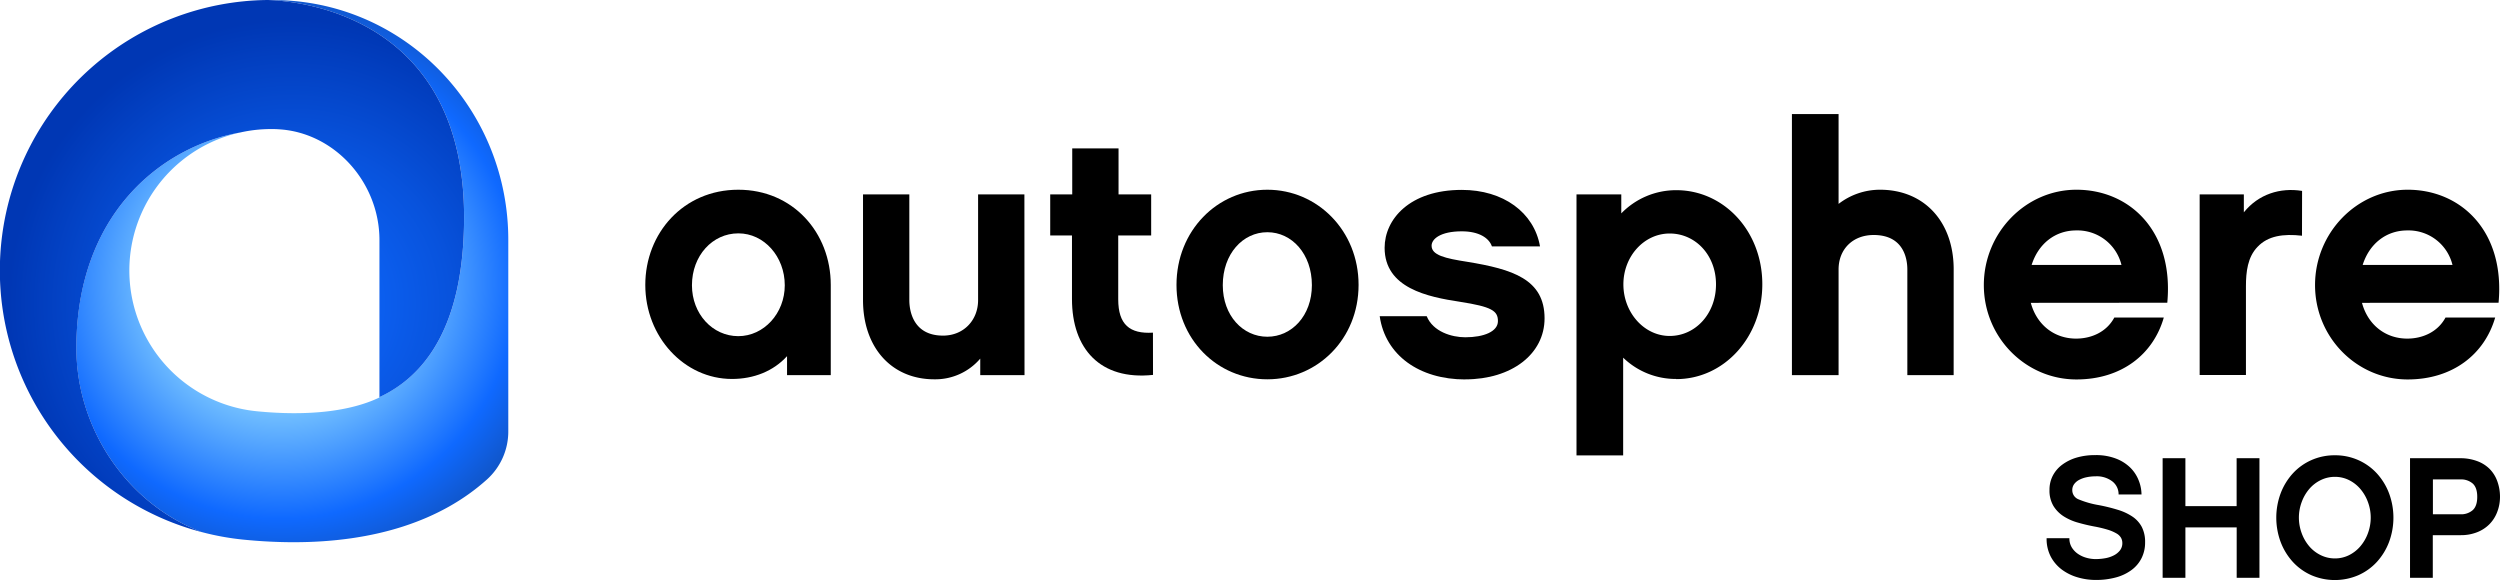 <svg id="f772d1b9-02eb-433d-a94f-e96985efbb78" data-name="bed15783-5e7b-44ab-a5a7-386f8ec452bf" xmlns="http://www.w3.org/2000/svg" xmlns:xlink="http://www.w3.org/1999/xlink" viewBox="0 0 869.68 201.76"><defs><style>.f2a67cbb-049a-469a-83ae-23af1d162ee3{fill:url(#bc4a2a0a-3c64-4ce9-b02c-7dc0e8d91ca8);}.b84e1a7d-aa54-4acf-bc99-5decfb448bfd{fill:url(#a4f1cea7-0742-40c0-a6f2-55c777b1c1ea);}</style><radialGradient id="bc4a2a0a-3c64-4ce9-b02c-7dc0e8d91ca8" cx="423.61" cy="-927.26" r="4.32" gradientTransform="translate(-16224.3 35432.73) rotate(0.24) scale(38.18)" gradientUnits="userSpaceOnUse"><stop offset="0" stop-color="#82cdff"/><stop offset="0.24" stop-color="#82cdff"/><stop offset="0.5" stop-color="#0f69ff"/><stop offset="0.59" stop-color="#1058d0"/><stop offset="0.69" stop-color="#12459e"/><stop offset="0.78" stop-color="#133675"/><stop offset="0.87" stop-color="#132c59"/><stop offset="0.94" stop-color="#142547"/><stop offset="1" stop-color="#142341"/></radialGradient><radialGradient id="a4f1cea7-0742-40c0-a6f2-55c777b1c1ea" cx="406.54" cy="-1015.66" r="4.32" gradientTransform="translate(25103.9 -1482.84) rotate(-115.45) scale(22.9)" gradientUnits="userSpaceOnUse"><stop offset="0" stop-color="#0f69ff"/><stop offset="0.21" stop-color="#0d63f6"/><stop offset="0.55" stop-color="#0853dd"/><stop offset="0.98" stop-color="#0038b6"/><stop offset="1" stop-color="#0037b4"/></radialGradient></defs><title>autosphere-shop-2019</title><path class="f2a67cbb-049a-469a-83ae-23af1d162ee3" d="M161.44,75.5c0,38.53-14,55.47-29.48,62.65v.14c-10.14,4.85-25,6.54-42.86,4.75a49.19,49.19,0,0,1-5.56-96.95c-27.92,5-57,28.89-57,75,0,27.7,17.4,54.06,43.62,64a92.48,92.48,0,0,0,14.47,2.63c6,.6,11.92.9,17.57.9,28.16,0,51.17-7.42,67.18-21.81a22.45,22.45,0,0,0,7.44-16.7V83.54C176.87,39,142.73,2.38,99.14.13,97.54.05,95.88,0,94.22,0H93.11C109.58.56,161.44,9,161.44,75.5Z"/><path class="b84e1a7d-aa54-4acf-bc99-5decfb448bfd" d="M70.19,185.09c-26.22-9.9-43.62-36.26-43.62-64,0-46.15,29.05-70,57-75A48.36,48.36,0,0,1,94.22,44.9c.87,0,1.74,0,2.61.07C116.2,46,132,63.27,132,83.53v54.62C147.42,131,161.44,114,161.44,75.5,161.44,9,109.58.56,93.14,0a94.09,94.09,0,0,0-23,185.09Z"/><path d="M728.92,158.32a19.19,19.19,0,0,1,7.14,1.2,14.51,14.51,0,0,1,5,3.15,12.74,12.74,0,0,1,2.91,4.41,13.45,13.45,0,0,1,1,4.92H737a5.65,5.65,0,0,0-2.13-4.5,8.88,8.88,0,0,0-5.91-1.8,15.12,15.12,0,0,0-3,.3,9.78,9.78,0,0,0-2.61.9,5.16,5.16,0,0,0-1.8,1.5,3.46,3.46,0,0,0-.66,2.1,3.4,3.4,0,0,0,2.19,3.21,31.9,31.9,0,0,0,7,2,61.8,61.8,0,0,1,6.69,1.65,18.91,18.91,0,0,1,5.07,2.37,10,10,0,0,1,3.24,3.6,11.34,11.34,0,0,1,1.14,5.34,12.1,12.1,0,0,1-1.2,5.43,11.61,11.61,0,0,1-3.45,4.14,16.13,16.13,0,0,1-5.43,2.61,26.21,26.21,0,0,1-7.14.9,22.29,22.29,0,0,1-6.12-.87,17.25,17.25,0,0,1-5.49-2.64,13.56,13.56,0,0,1-3.93-4.5,13.32,13.32,0,0,1-1.5-6.51h7.92a6,6,0,0,0,.84,3.21,7.48,7.48,0,0,0,2.16,2.25,9.86,9.86,0,0,0,2.94,1.35,11.85,11.85,0,0,0,3.18.45,19.08,19.08,0,0,0,3.36-.3,10.38,10.38,0,0,0,3-1,6.36,6.36,0,0,0,2.13-1.74,4.05,4.05,0,0,0,.81-2.55,3.75,3.75,0,0,0-.45-1.8,4.19,4.19,0,0,0-1.59-1.53,14.3,14.3,0,0,0-3-1.29,41.33,41.33,0,0,0-4.77-1.14q-2.88-.54-5.67-1.35a18.36,18.36,0,0,1-5-2.22,11.38,11.38,0,0,1-3.51-3.6,10.42,10.42,0,0,1-1.35-5.55,10.61,10.61,0,0,1,1.14-4.92,11.12,11.12,0,0,1,3.24-3.81,16,16,0,0,1,5-2.49A22.51,22.51,0,0,1,728.92,158.32Z"/><path d="M786,201h-7.92V183.46H760.24V201h-7.92V159.4h7.92v16.68h17.82V159.4H786Z"/><path d="M812.26,158.38a19.66,19.66,0,0,1,8.13,1.68,19.44,19.44,0,0,1,6.45,4.62,21.58,21.58,0,0,1,4.23,6.9,24.32,24.32,0,0,1,0,17,21.58,21.58,0,0,1-4.23,6.9,19.44,19.44,0,0,1-6.45,4.62,20.66,20.66,0,0,1-16.32,0,19.44,19.44,0,0,1-6.45-4.62,21.58,21.58,0,0,1-4.23-6.9,24.32,24.32,0,0,1,0-17,21.58,21.58,0,0,1,4.23-6.9,19.44,19.44,0,0,1,6.45-4.62A19.77,19.77,0,0,1,812.26,158.38Zm0,35.88a10.89,10.89,0,0,0,4.85-1.11,12.45,12.45,0,0,0,3.95-3.06,14.77,14.77,0,0,0,2.65-4.53,15.71,15.71,0,0,0,1-5.52,15.53,15.53,0,0,0-1-5.46,14.77,14.77,0,0,0-2.65-4.53,12.45,12.45,0,0,0-3.95-3.06,10.89,10.89,0,0,0-4.85-1.11,11.09,11.09,0,0,0-4.89,1.11,12.34,12.34,0,0,0-4,3.06,14.77,14.77,0,0,0-2.65,4.53,15.53,15.53,0,0,0-1,5.46,15.7,15.7,0,0,0,1,5.52,14.77,14.77,0,0,0,2.65,4.53,12.34,12.34,0,0,0,4,3.06A11.09,11.09,0,0,0,812.26,194.26Z"/><path d="M869.68,172.84a14.56,14.56,0,0,1-1,5.34,12.14,12.14,0,0,1-2.73,4.23,12.38,12.38,0,0,1-4.29,2.76,15.14,15.14,0,0,1-5.58,1h-9.78V201h-7.92V159.4h17.52a16.6,16.6,0,0,1,5.82,1,11.85,11.85,0,0,1,4.32,2.7,11.66,11.66,0,0,1,2.67,4.23A15.76,15.76,0,0,1,869.68,172.84Zm-23.34-6.06V178.9h9.54a6.13,6.13,0,0,0,4.32-1.44q1.56-1.44,1.56-4.62t-1.56-4.62a6.13,6.13,0,0,0-4.32-1.44Z"/><path d="M289,130.49H273.79V123.9c-4.77,5.24-11.6,7.93-19.17,7.93-16.59,0-30.14-14.65-30.14-32.71S237.78,66,256.82,66,289,80.94,289,99.12ZM256.82,81.18c-8.91,0-16.11,7.69-16.11,18.06,0,10,7.2,17.7,16.11,17.7S273,109,273,99.24c0-10-7.2-18.06-16.11-18.06"/><path d="M356.4,130.49H341v-5.74a20.56,20.56,0,0,1-16,7.2c-14.89,0-24.78-11.1-24.78-27.58V67.63h16.11v36.79c0,3.54,1.22,12.33,11.72,12.33,7.2,0,12.2-5.38,12.2-12.33V67.63h16.11Z"/><path d="M401.1,130.42c-18.43,1.94-28.19-9.16-28.19-26.37V81.91h-7.57V67.63H373v-16h16.11v16h11.35V81.91H389v22.22c0,8.78,4,12.08,12.08,11.59Z"/><path d="M472.61,99.12c0,18.8-14.28,32.83-31.74,32.83s-31.6-14-31.6-32.83S423.42,66,440.87,66s31.74,14.29,31.74,33.08m-16.24.12c0-10.86-6.95-18.42-15.5-18.42s-15.5,7.56-15.5,18.42c0,10.62,7,17.94,15.5,17.94s15.5-7.32,15.5-17.94"/><path d="M509.74,132c-16,0-27.83-8.42-29.78-22h16.35c2.2,5.38,8.67,7.33,13.43,7.33,6.46,0,11.35-2,11.35-5.62s-2.2-5-13.18-6.72c-11.23-1.7-26.24-4.75-26.24-18.79,0-9.88,8.66-20.14,26.85-20.14,14.4,0,25.14,7.82,27.21,19.66H519c-1-2.94-4.51-5.25-10.49-5.25-7.44,0-10.5,2.68-10.5,5,0,3.29,4.64,4.4,12.45,5.61,15.63,2.57,26.85,6,26.85,19.66,0,12.44-11.47,21.23-27.58,21.23"/><path d="M583.08,131.83a26.26,26.26,0,0,1-18.43-7.41v34H548.42V67.63H564v6.6a26.55,26.55,0,0,1,19.16-8.07c16.48,0,29.9,14.17,29.9,32.72s-13.42,33-29.9,33m-2.32-50.65c-8.91,0-16.11,7.93-16.11,17.7s7.2,17.94,16.11,17.94,16.11-7.69,16.11-17.94-7.2-17.7-16.11-17.7"/><path d="M679.62,130.49H663.51V93.75c0-3.66-1.21-12-11.72-12-7.2,0-12.2,4.88-12.2,12v36.74H623.36V39.68h16.23V70.93A23.55,23.55,0,0,1,654,66c15.37,0,25.63,11.11,25.63,27.71Z"/><path d="M706.46,105.35c2.08,7.68,8.18,12.44,15.75,12.44,5.37,0,10.62-2.32,13.3-7.32h17.21C749.06,123.28,738,132,722.33,132c-17.69,0-32.21-14.64-32.21-32.83S704.64,66,722.33,66c18.55,0,33.93,14.41,31.61,39.31ZM738,92.16a15.77,15.77,0,0,0-15.75-12c-7.32,0-13.17,4.64-15.5,12Z"/><path d="M800.8,82c-6.47-.73-11.84,0-15.5,3.91-3.41,3.54-4,8.66-4,13.67v30.88H765.2V67.63h15.37v6.23c5.13-6.36,12.69-8.67,20.26-7.45Z"/><path d="M821.67,105.35c2.07,7.68,8.18,12.44,15.74,12.44,5.37,0,10.62-2.32,13.31-7.32H868C864.29,123.28,853.18,132,837.56,132c-17.7,0-32.22-14.64-32.22-32.83S819.86,66,837.56,66c18.55,0,33.93,14.41,31.62,39.31Zm31.48-13.19a15.74,15.74,0,0,0-15.74-12c-7.32,0-13.18,4.64-15.5,12Z"/></svg>